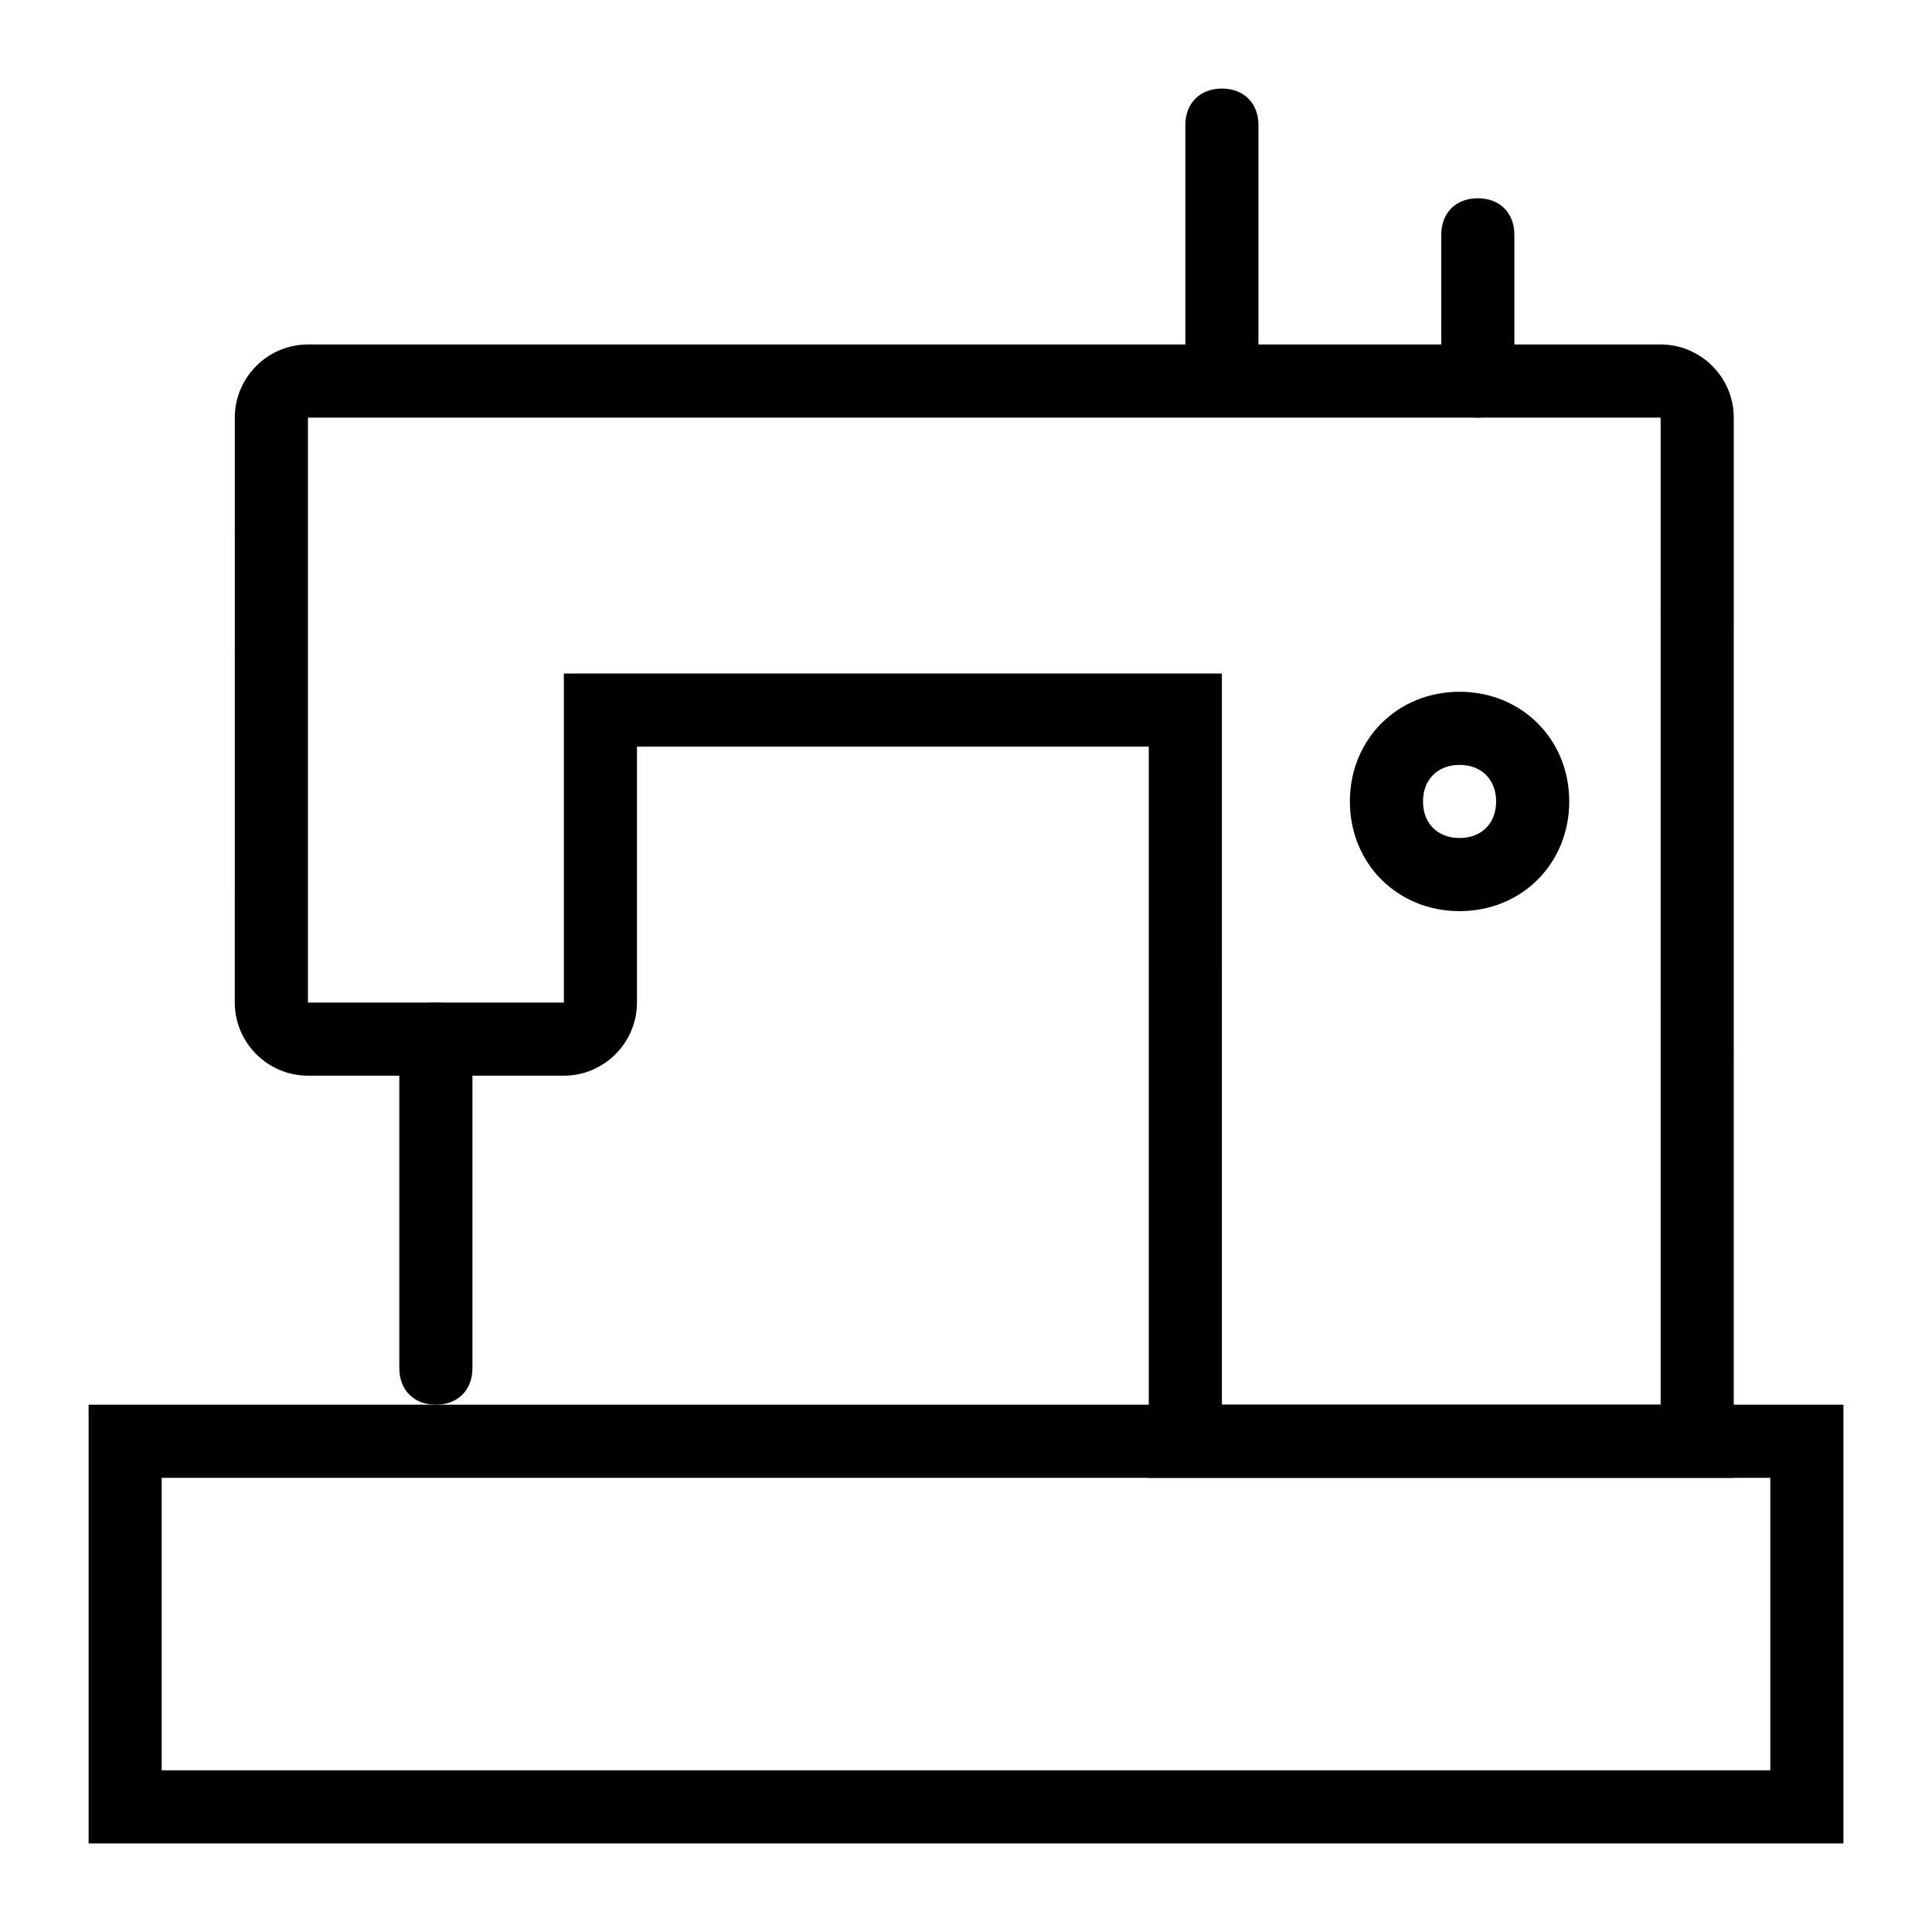 <?xml version="1.0" encoding="UTF-8"?>
<!-- Uploaded to: ICON Repo, www.iconrepo.com, Generator: ICON Repo Mixer Tools -->
<svg fill="#000000" width="800px" height="800px" version="1.1" viewBox="144 144 512 512" xmlns="http://www.w3.org/2000/svg">
 <g>
  <path d="m632.53 632.53h-465.05v-116.27h465.05zm-445.68-19.379h426.3v-77.508h-426.3z"/>
  <path d="m603.46 535.64h-155.02v-193.77h-135.64v67.82c0 10.656-8.719 19.379-19.379 19.379l-67.82-0.004c-10.656 0-19.379-8.719-19.379-19.379l0.004-155.02c0-10.656 8.719-19.379 19.379-19.379h358.48c10.656 0 19.379 8.719 19.379 19.379zm-135.64-19.379h116.27l-0.004-261.59h-358.48v155.02h67.82v-87.199h174.39z"/>
  <path d="m259.51 516.26c-5.812 0-9.688-3.875-9.688-9.688v-87.199c0-5.812 3.875-9.688 9.688-9.688s9.688 3.875 9.688 9.688v87.199c0.004 5.812-3.871 9.688-9.688 9.688z"/>
  <path d="m530.8 385.46c-16.469 0-29.066-12.594-29.066-29.066 0-16.469 12.594-29.066 29.066-29.066 16.469 0 29.066 12.594 29.066 29.066-0.004 16.473-12.598 29.066-29.066 29.066zm0-38.754c-5.812 0-9.688 3.875-9.688 9.688s3.875 9.688 9.688 9.688 9.688-3.875 9.688-9.688-3.875-9.688-9.688-9.688z"/>
  <path d="m535.64 254.67c-5.812 0-9.688-3.875-9.688-9.688l-0.004-38.754c0-5.812 3.875-9.688 9.688-9.688s9.688 3.875 9.688 9.688v38.754c0.004 5.812-3.871 9.688-9.684 9.688z"/>
  <path d="m467.82 244.98c-5.812 0-9.688-3.875-9.688-9.688l-0.004-58.133c0-5.812 3.875-9.688 9.688-9.688s9.688 3.875 9.688 9.688v58.133c0.004 5.812-3.871 9.688-9.684 9.688z"/>
 </g>
</svg>